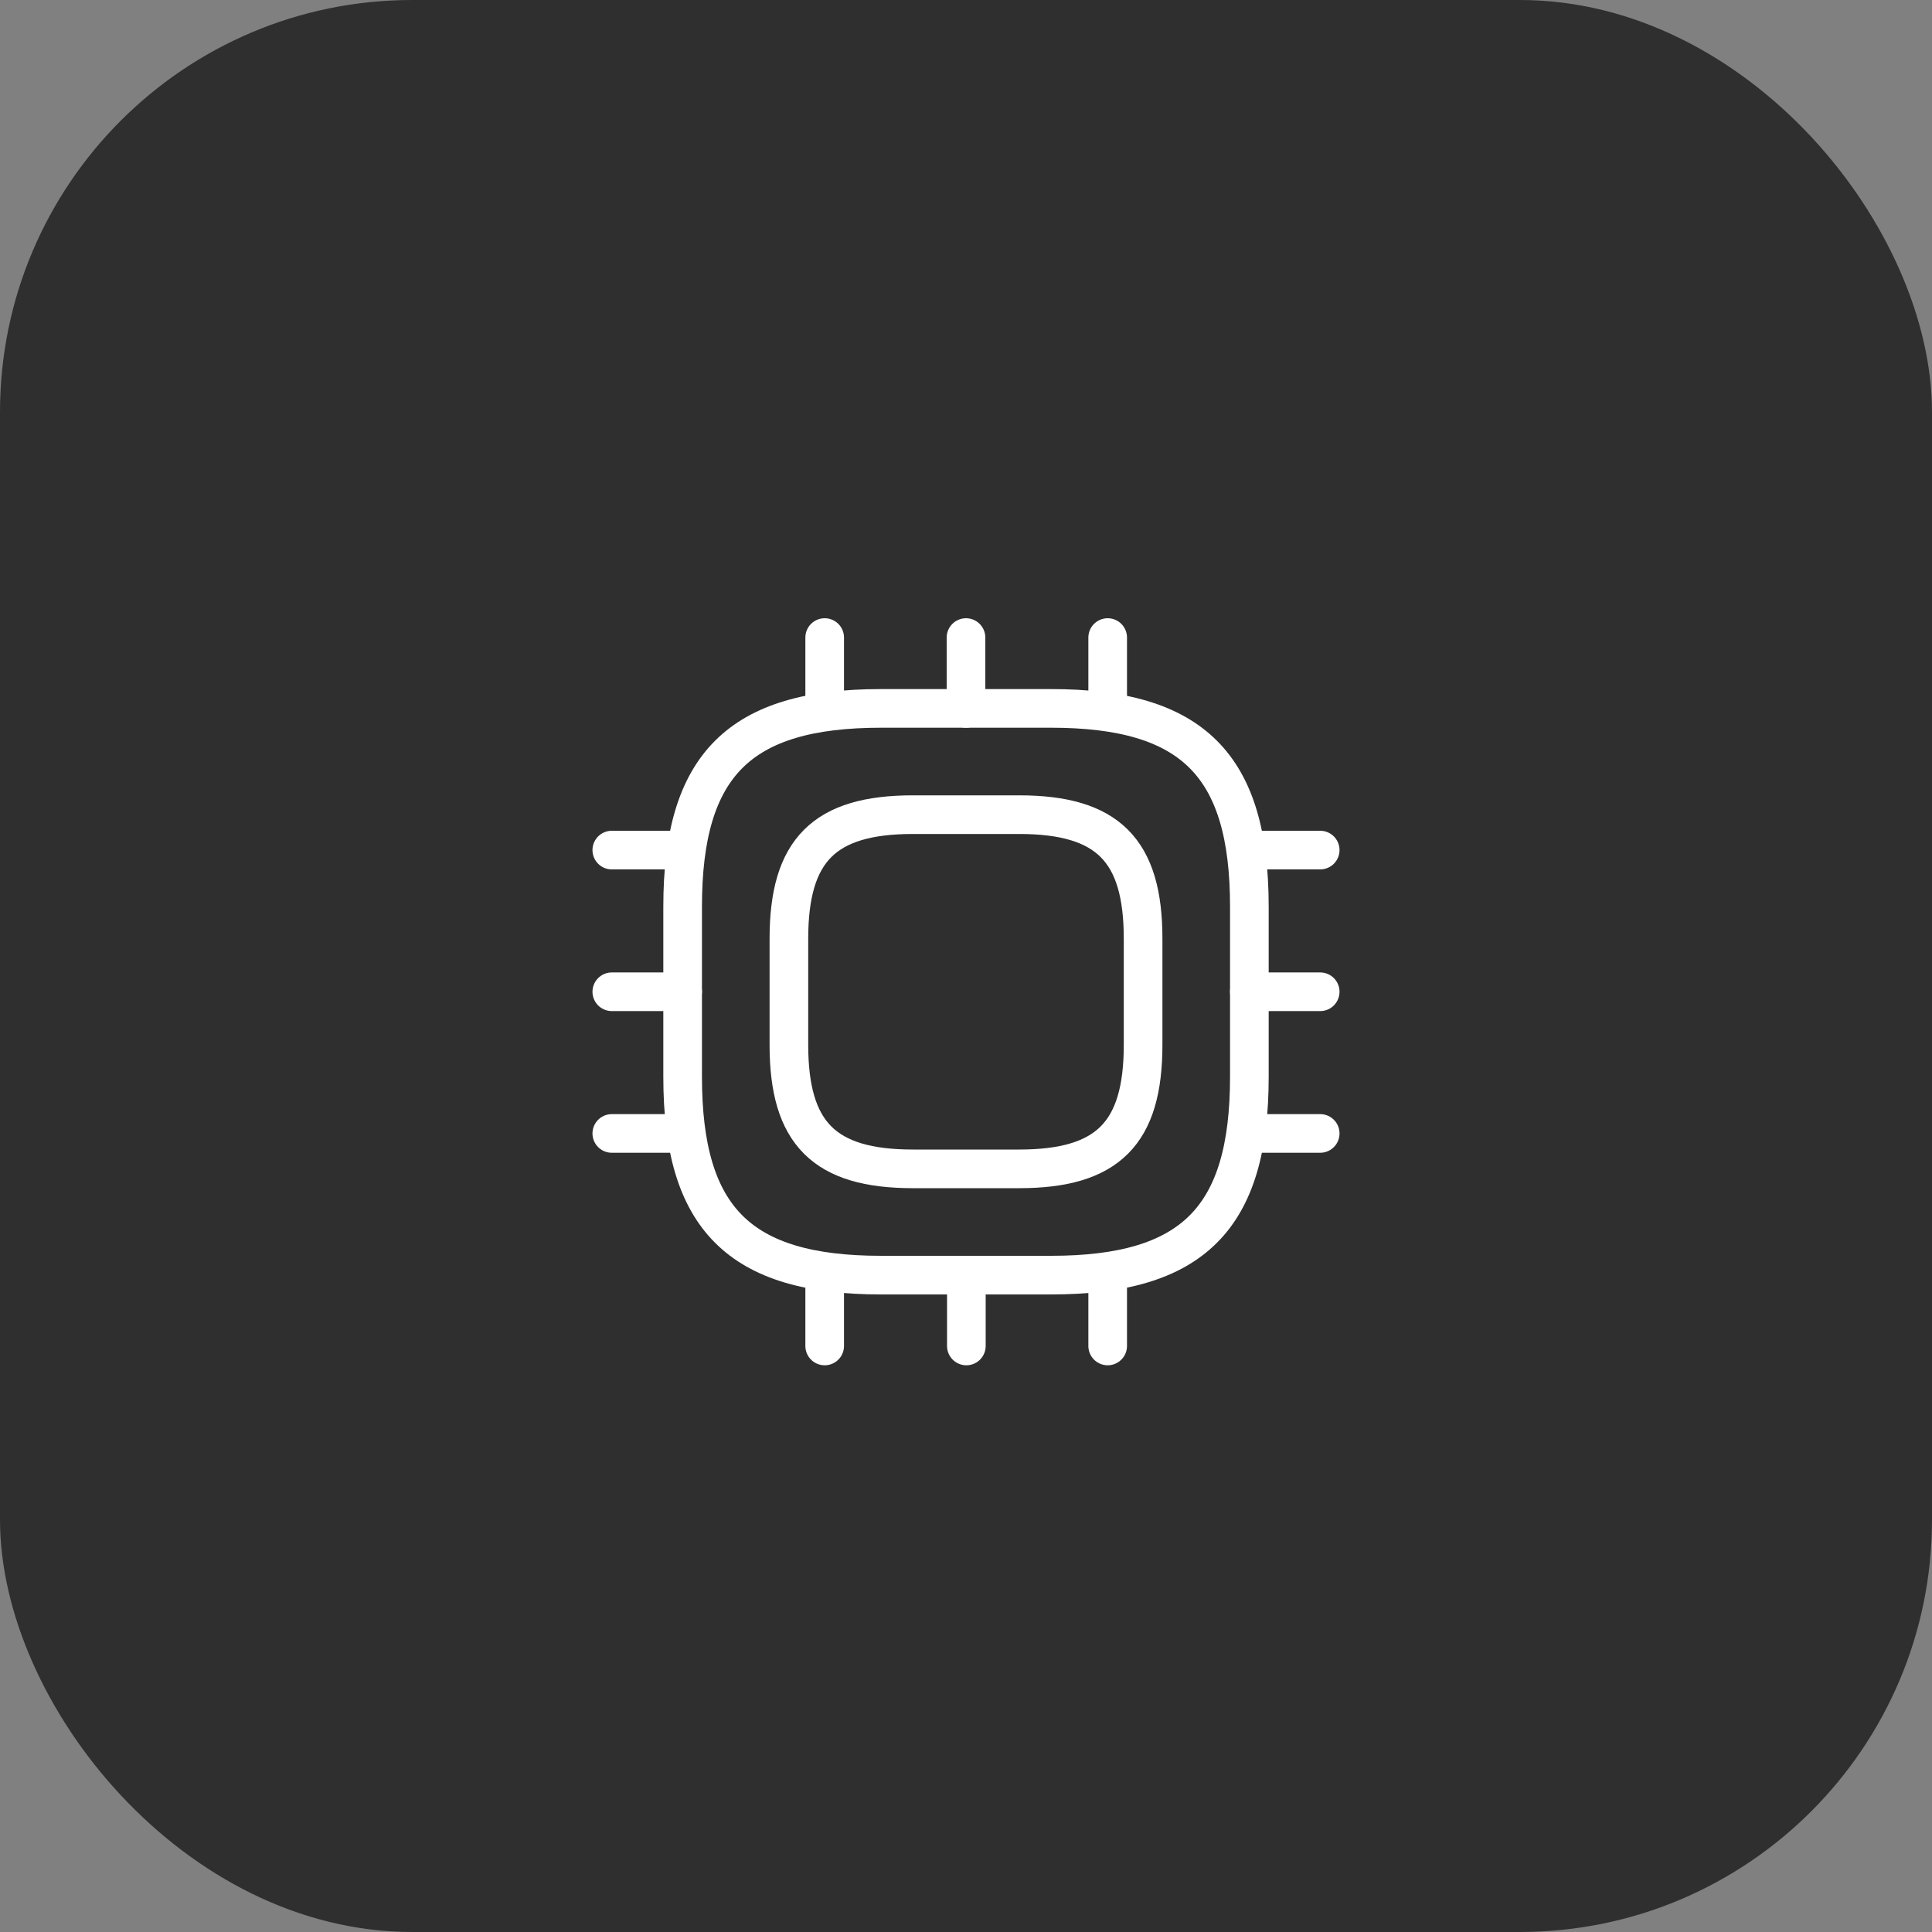 <?xml version="1.0" encoding="UTF-8"?> <svg xmlns="http://www.w3.org/2000/svg" width="75" height="75" viewBox="0 0 75 75" fill="none"><rect x="0" y="0" width="75" height="75" fill="#808080" stroke="none"/> <rect width="75" height="75" rx="16" fill="#2F2F2F"></rect> <path d="M34.2 49.5H40.8C46.3 49.5 48.5 47.3 48.5 41.8V35.2C48.5 29.7 46.3 27.5 40.8 27.5H34.2C28.7 27.5 26.5 29.7 26.5 35.2V41.8C26.5 47.3 28.7 49.5 34.2 49.5Z" stroke="white" stroke-width="1.5" stroke-linecap="round" stroke-linejoin="round"></path> <path d="M35.438 45.375H39.562C43 45.375 44.375 44 44.375 40.562V36.438C44.375 33 43 31.625 39.562 31.625H35.438C32 31.625 30.625 33 30.625 36.438V40.562C30.625 44 32 45.375 35.438 45.375Z" stroke="white" stroke-width="1.5" stroke-linecap="round" stroke-linejoin="round"></path> <path d="M32.014 27.5V24.75" stroke="white" stroke-width="1.5" stroke-linecap="round" stroke-linejoin="round"></path> <path d="M37.5 27.5V24.75" stroke="white" stroke-width="1.5" stroke-linecap="round" stroke-linejoin="round"></path> <path d="M43 27.5V24.75" stroke="white" stroke-width="1.5" stroke-linecap="round" stroke-linejoin="round"></path> <path d="M48.5 33H51.25" stroke="white" stroke-width="1.5" stroke-linecap="round" stroke-linejoin="round"></path> <path d="M48.5 38.5H51.25" stroke="white" stroke-width="1.5" stroke-linecap="round" stroke-linejoin="round"></path> <path d="M48.5 44H51.25" stroke="white" stroke-width="1.5" stroke-linecap="round" stroke-linejoin="round"></path> <path d="M43 49.5V52.25" stroke="white" stroke-width="1.5" stroke-linecap="round" stroke-linejoin="round"></path> <path d="M37.514 49.5V52.25" stroke="white" stroke-width="1.5" stroke-linecap="round" stroke-linejoin="round"></path> <path d="M32.014 49.5V52.25" stroke="white" stroke-width="1.5" stroke-linecap="round" stroke-linejoin="round"></path> <path d="M23.75 33H26.5" stroke="white" stroke-width="1.5" stroke-linecap="round" stroke-linejoin="round"></path> <path d="M23.75 38.5H26.5" stroke="white" stroke-width="1.5" stroke-linecap="round" stroke-linejoin="round"></path> <path d="M23.75 44H26.5" stroke="white" stroke-width="1.5" stroke-linecap="round" stroke-linejoin="round"></path> </svg> 